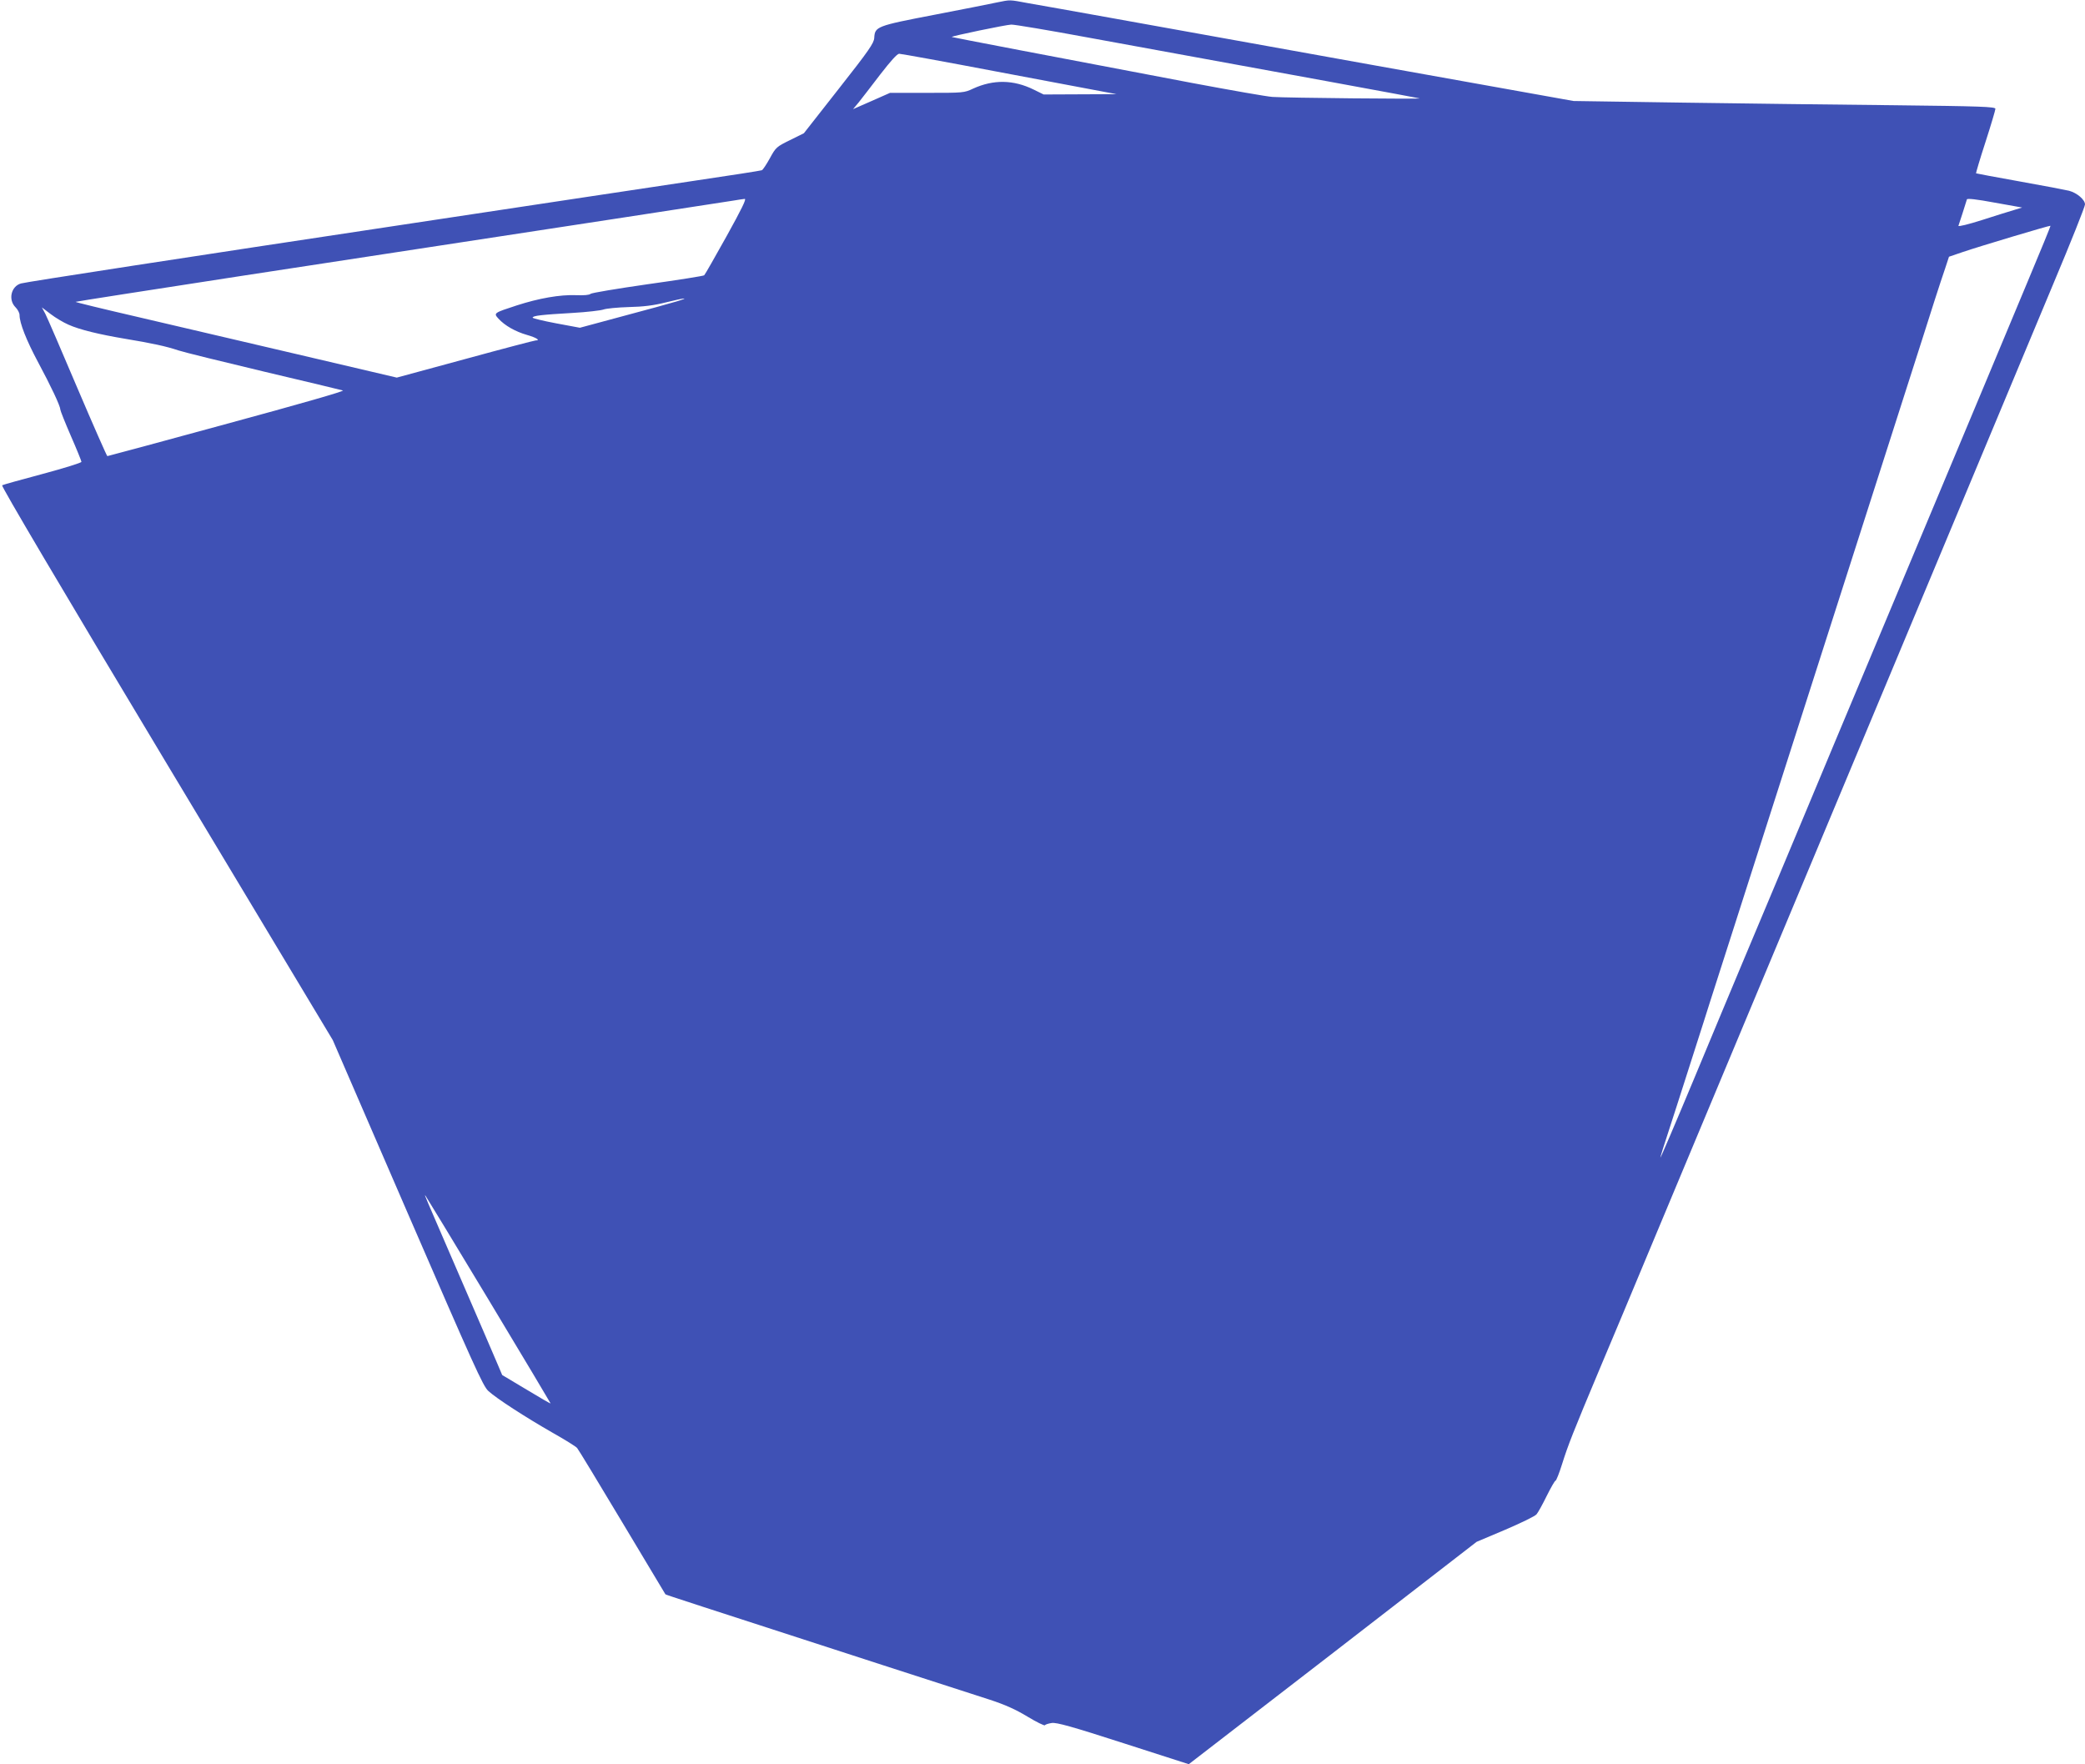 <?xml version="1.0" standalone="no"?>
<!DOCTYPE svg PUBLIC "-//W3C//DTD SVG 20010904//EN"
 "http://www.w3.org/TR/2001/REC-SVG-20010904/DTD/svg10.dtd">
<svg version="1.0" xmlns="http://www.w3.org/2000/svg"
 width="1280pt" height="1083pt" viewBox="0 0 1280 1083"
 preserveAspectRatio="xMidYMid meet">
<g transform="translate(0,1083) scale(0.1,-0.1)"
fill="#3f51b5" stroke="none">
<path d="M6120 10815 c-36 -8 -209 -42 -385 -76 -354 -68 -364 -72 -368 -142
-2 -32 -32 -76 -217 -311 l-215 -274 -85 -42 c-83 -41 -87 -44 -124 -112 -21
-38 -43 -71 -49 -73 -7 -3 -194 -32 -417 -65 -223 -34 -522 -79 -665 -100
-143 -22 -620 -94 -1060 -160 -1414 -213 -2369 -360 -2406 -370 -61 -17 -80
-100 -34 -146 14 -14 25 -35 25 -48 0 -49 42 -155 113 -288 79 -147 137 -270
137 -291 0 -7 29 -80 65 -163 36 -82 65 -154 65 -159 0 -6 -107 -39 -237 -74
-131 -35 -243 -66 -250 -70 -7 -4 358 -622 1009 -1706 l1021 -1700 459 -1060
c407 -939 463 -1064 496 -1094 50 -46 228 -161 394 -256 76 -43 144 -85 151
-94 8 -9 132 -214 277 -456 145 -242 264 -441 265 -442 1 -3 160 -54 1335
-435 289 -93 584 -189 656 -212 95 -31 159 -60 232 -104 56 -34 104 -57 107
-53 2 5 22 11 42 14 30 4 121 -21 440 -124 l401 -129 884 682 883 683 175 74
c96 41 183 83 193 95 10 12 38 63 63 114 25 50 49 92 53 92 5 0 23 46 41 103
36 115 67 194 232 587 64 151 214 509 333 795 120 286 286 684 370 885 84 201
239 572 345 825 106 253 261 624 345 825 84 201 250 599 370 885 119 286 257
615 305 730 134 320 500 1196 716 1714 107 254 194 473 194 486 0 29 -49 71
-98 84 -20 5 -156 31 -302 57 -146 26 -267 49 -269 50 -1 2 24 88 58 192 34
105 61 197 61 204 0 13 -93 16 -622 22 -343 3 -926 11 -1296 16 l-672 10
-1228 220 c-675 121 -1402 252 -1617 291 -214 38 -439 79 -500 89 -124 23
-109 22 -195 5z m563 -216 c1202 -219 2023 -370 2032 -373 13 -5 -819 3 -903
9 -34 2 -255 41 -490 85 -849 161 -1477 281 -1479 283 -5 5 333 75 365 76 18
1 232 -35 475 -80z m-561 -209 c321 -60 617 -116 658 -124 l75 -14 -224 -1
-224 -1 -61 30 c-124 61 -247 63 -372 6 -55 -26 -60 -26 -283 -26 l-227 0
-113 -50 -114 -50 35 42 c19 24 78 100 132 171 65 84 104 127 116 127 11 0
282 -49 602 -110z m6243 -849 c-28 -8 -117 -36 -198 -62 -82 -26 -146 -42
-144 -35 4 10 44 135 52 162 2 7 58 1 171 -20 l168 -30 -49 -15z m-7905 -162
c-71 -127 -132 -235 -137 -239 -4 -4 -161 -29 -348 -55 -187 -27 -344 -53
-350 -59 -6 -7 -41 -10 -88 -8 -99 4 -229 -19 -365 -63 -141 -46 -143 -47
-112 -81 39 -43 105 -80 175 -100 59 -17 85 -34 53 -34 -7 0 -202 -51 -432
-114 l-420 -114 -610 143 c-336 79 -781 183 -988 231 -208 48 -376 89 -374 91
2 2 459 73 1017 159 2272 347 2976 455 3024 463 28 5 57 9 67 10 12 1 -20 -64
-112 -230z m7989 -275 c-78 -187 -199 -476 -269 -644 -70 -168 -331 -791 -580
-1385 -249 -594 -481 -1147 -515 -1230 -76 -182 -263 -629 -392 -935 -52 -124
-185 -442 -295 -707 -111 -266 -203 -481 -205 -480 -1 2 22 77 52 167 30 91
72 224 95 295 23 72 59 184 80 250 21 66 57 177 79 248 69 213 100 313 691
2157 314 982 589 1839 610 1905 21 66 56 176 78 245 22 69 51 156 64 194 l23
70 85 29 c106 36 534 164 538 161 2 -1 -61 -154 -139 -340z m-8294 -124 c-33
-10 -180 -51 -328 -90 l-267 -72 -145 27 c-80 15 -145 31 -145 35 0 12 56 18
245 29 88 5 173 15 190 21 16 6 86 13 155 15 90 2 153 10 225 28 117 29 156
33 70 7z m-3735 -143 c69 -31 189 -60 350 -87 163 -27 251 -46 325 -71 33 -11
269 -69 525 -130 256 -60 474 -113 485 -116 12 -4 -268 -84 -710 -204 -402
-110 -733 -199 -736 -199 -3 0 -86 188 -184 418 -97 229 -186 435 -197 456
l-21 39 54 -41 c30 -23 79 -52 109 -65z m2579 -5985 c210 -349 381 -635 381
-637 0 -3 -67 36 -148 85 l-149 89 -31 73 c-17 40 -121 282 -232 538 -220 509
-216 497 -208 490 3 -3 177 -290 387 -638z"/>
</g>
</svg>

